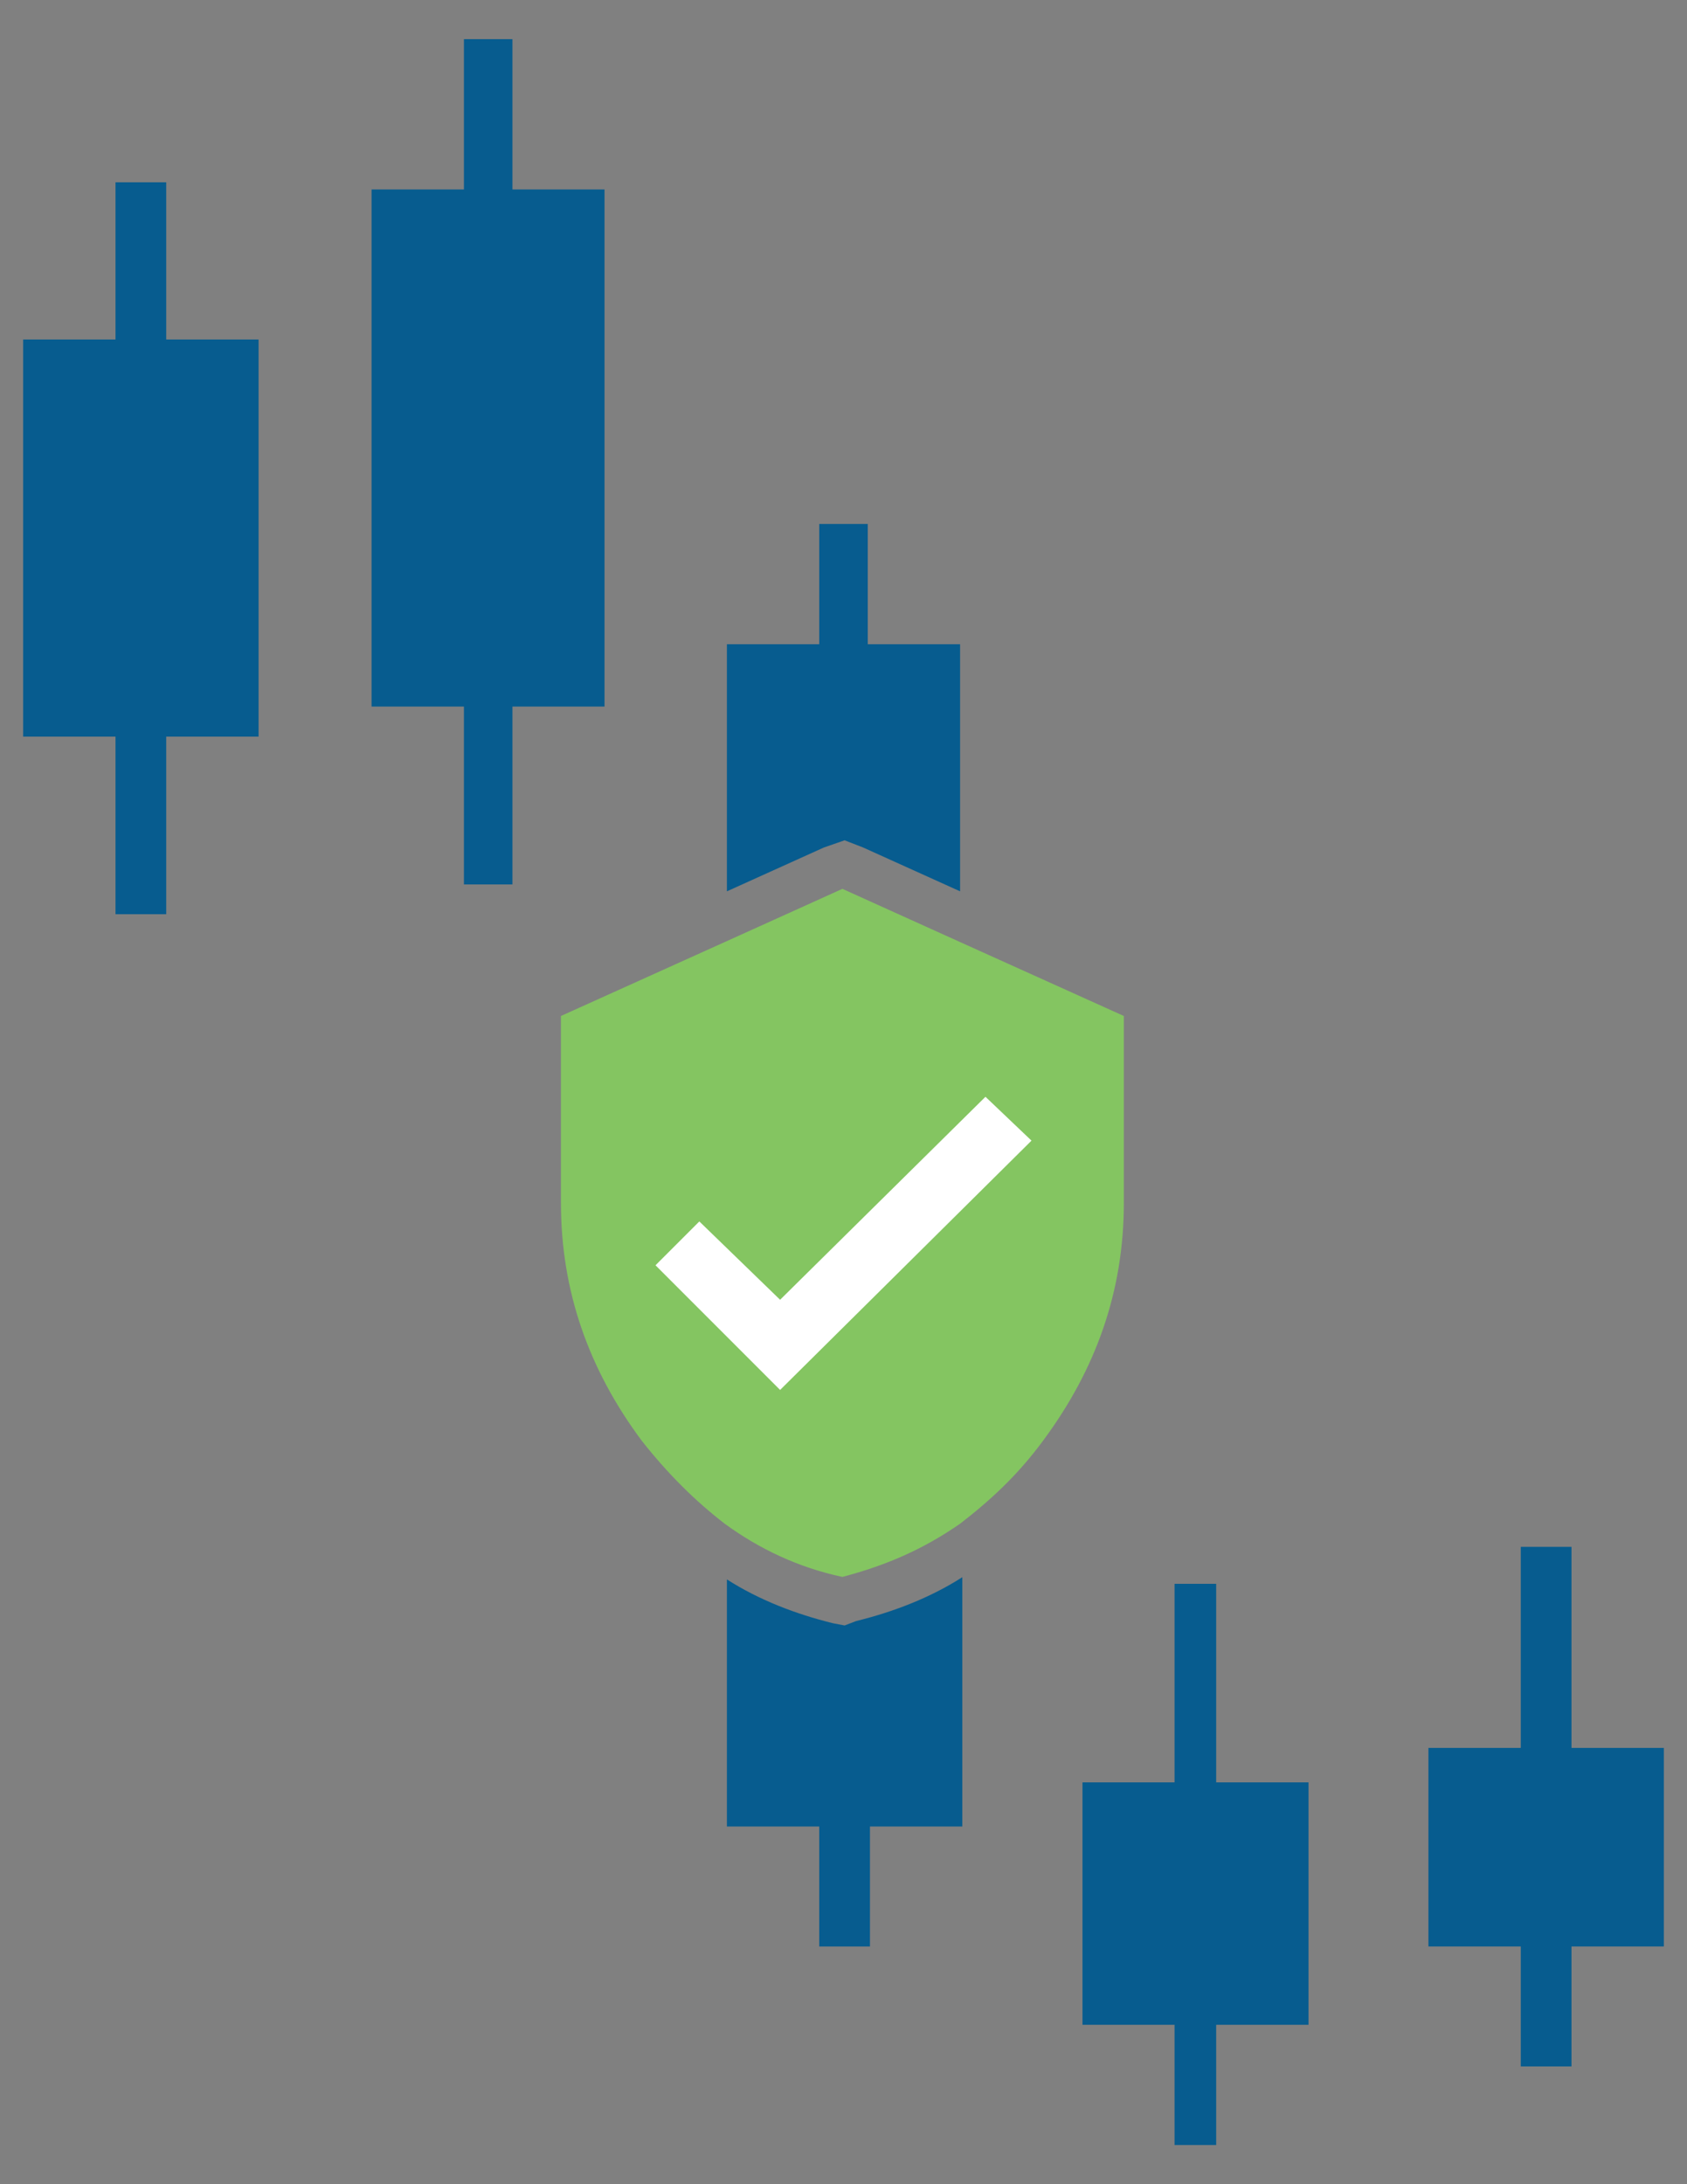 <svg version="1.1" id="Layer_1" xmlns="http://www.w3.org/2000/svg" xmlns:xlink="http://www.w3.org/1999/xlink" x="0px" y="0px" viewBox="0 0 612 792" style="enable-background:new 0 0 612 792;" xml:space="preserve" width="100%" height="100%"><rect x="0" y="0" width="612" height="792" fill="#808080" stroke="none"/><style type="text/css"> .st0{fill:#84C561;} .st1{fill:#075C8F;} .st2{fill:#FFFFFF;} </style><g><g><path class="st0" d="M348.3,341.6l-42.7-19.3l-42.7,19.3l-59.4,26.8v67.8c0,31.8,10,60.3,29.3,86.2c9.2,11.7,19.3,21.8,30.1,30.1 c12.6,9.2,26.8,15.9,42.7,19.3c15.9-4.2,29.3-10,42.7-19.3c10.9-8.4,20.9-17.6,30.1-30.1c19.3-26,29.3-54.4,29.3-86.2v-67.8 L348.3,341.6z"/></g><g><polygon class="st1" points="306.4,304.7 313.1,307.3 348.3,323.2 348.3,233.6 314.8,233.6 314.8,190 297.2,190 297.2,233.6 263.7,233.6 263.7,323.2 298.9,307.3 "/></g><g><path class="st1" d="M306.4,589.4l-4.2-0.8c-13.4-3.3-26.8-8.4-38.5-15.9v89.6h33.5v43.5h18.4v-43.5h33.5v-90.4 c-11.7,7.5-25.1,12.6-38.5,15.9L306.4,589.4z"/></g><g><polygon class="st1" points="426.1,574.3 441.2,574.3 441.2,646.3 474.7,646.3 474.7,734.2 441.2,734.2 441.2,777.8 426.1,777.8 426.1,734.2 392.7,734.2 392.7,646.3 426.1,646.3 "/></g><g><polygon class="st1" points="60.3,123.1 60.3,66.1 41.9,66.1 41.9,123.1 8.4,123.1 8.4,170 8.4,195.1 8.4,267.1 41.9,267.1 41.9,331.5 60.3,331.5 60.3,267.1 93.8,267.1 93.8,195.1 93.8,170 93.8,123.1 "/></g><g><polygon class="st1" points="185.9,68.7 185.9,14.2 168.3,14.2 168.3,68.7 134.8,68.7 134.8,140.7 134.8,184.2 134.8,256.2 168.3,256.2 168.3,320.7 185.9,320.7 185.9,256.2 219.3,256.2 219.3,184.2 219.3,140.7 219.3,68.7 "/></g><g><polygon class="st1" points="551.7,560.9 570.1,560.9 570.1,633.8 603.6,633.8 603.6,705.8 570.1,705.8 570.1,749.3 551.7,749.3 551.7,705.8 518.2,705.8 518.2,633.8 551.7,633.8 "/></g><polygon class="st2" points="283,504 374.2,413.6 357.5,397.7 283,471.3 253.7,442.9 237.8,458.8 "/></g></svg>